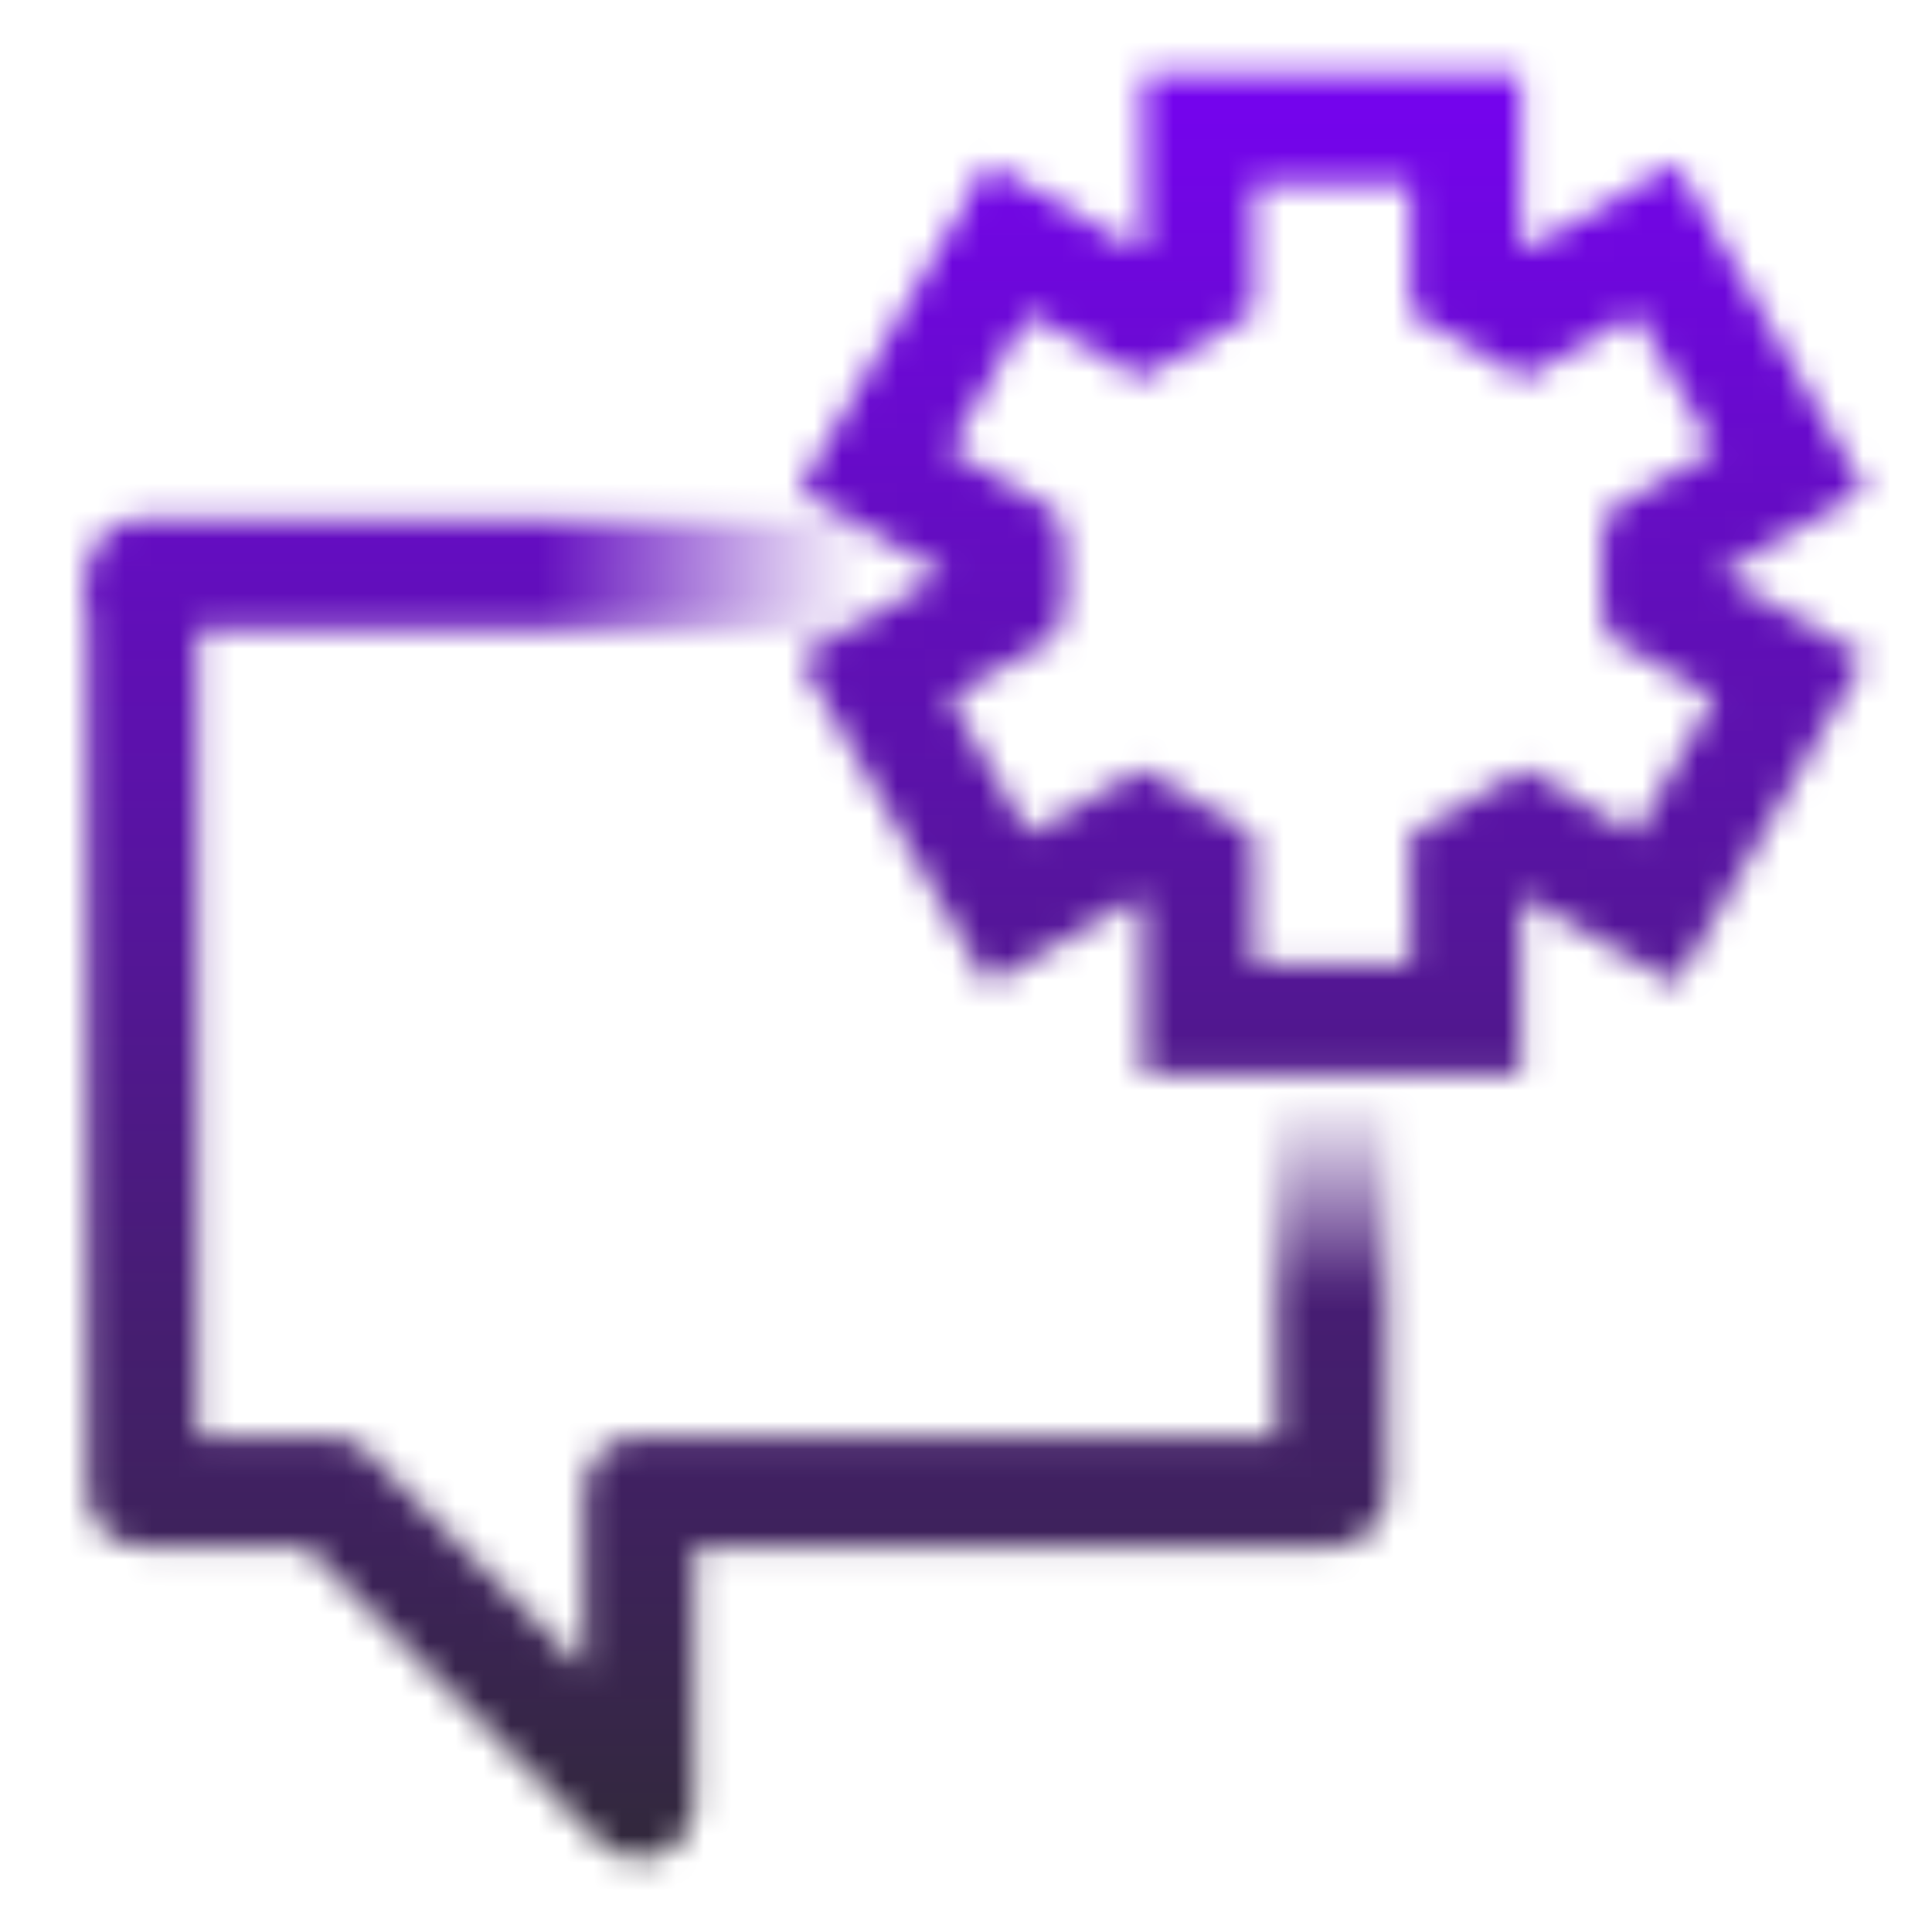 <svg width="70" height="70" viewBox="0 0 70 70" fill="none" xmlns="http://www.w3.org/2000/svg">
<mask id="mask0_16_17560" style="mask-type:alpha" maskUnits="userSpaceOnUse" x="3" y="2" width="65" height="66">
<path d="M5.164 20.791V54.04H11.913L23.162 65.336V54.04H48.264" stroke="white" stroke-width="4" stroke-linejoin="round"/>
<path d="M5.164 18.791C4.059 18.791 3.164 19.686 3.164 20.791C3.164 21.896 4.059 22.791 5.164 22.791V18.791ZM36.07 20.791V18.791H5.164V20.791V22.791H36.07V20.791Z" fill="url(#paint0_linear_16_17560)"/>
<path d="M46.266 54.04C46.266 55.145 47.161 56.04 48.266 56.04C49.37 56.04 50.266 55.145 50.266 54.04H46.266ZM48.266 54.04H50.266V37.818H48.266H46.266V54.04H48.266Z" fill="url(#paint1_linear_16_17560)"/>
<path d="M60.178 22.294V19.723L64.839 17.032L59.993 8.639L55.331 11.331C54.64 10.826 53.894 10.393 53.103 10.043V4.662H43.412V10.046C42.622 10.396 41.878 10.828 41.189 11.332L36.526 8.639L31.68 17.032L36.344 19.724V22.293" stroke="white" stroke-width="4"/>
<path d="M60.178 19.288V21.859L64.839 24.55L59.993 32.943L55.331 30.251C54.64 30.756 53.894 31.189 53.103 31.539V36.92H43.412V31.536C42.622 31.186 41.878 30.754 41.189 30.25L36.526 32.943L31.68 24.55L36.344 21.858V19.289" stroke="white" stroke-width="4"/>
</mask>
<g mask="url(#mask0_16_17560)">
<rect x="-4.076" y="-2.662" width="78.155" height="75.323" fill="url(#paint2_linear_16_17560)"/>
</g>
<defs>
<linearGradient id="paint0_linear_16_17560" x1="5.164" y1="20.791" x2="36.07" y2="20.791" gradientUnits="userSpaceOnUse">
<stop offset="0.468" stop-color="white"/>
<stop offset="0.851" stop-color="white" stop-opacity="0"/>
</linearGradient>
<linearGradient id="paint1_linear_16_17560" x1="48.766" y1="37.818" x2="48.766" y2="54.04" gradientUnits="userSpaceOnUse">
<stop offset="0.1" stop-color="white" stop-opacity="0"/>
<stop offset="0.567" stop-color="white"/>
</linearGradient>
<linearGradient id="paint2_linear_16_17560" x1="35.001" y1="-2.662" x2="35.001" y2="72.66" gradientUnits="userSpaceOnUse">
<stop stop-color="#7B00FF"/>
<stop offset="1" stop-color="#2C2C2C"/>
</linearGradient>
</defs>
</svg>

